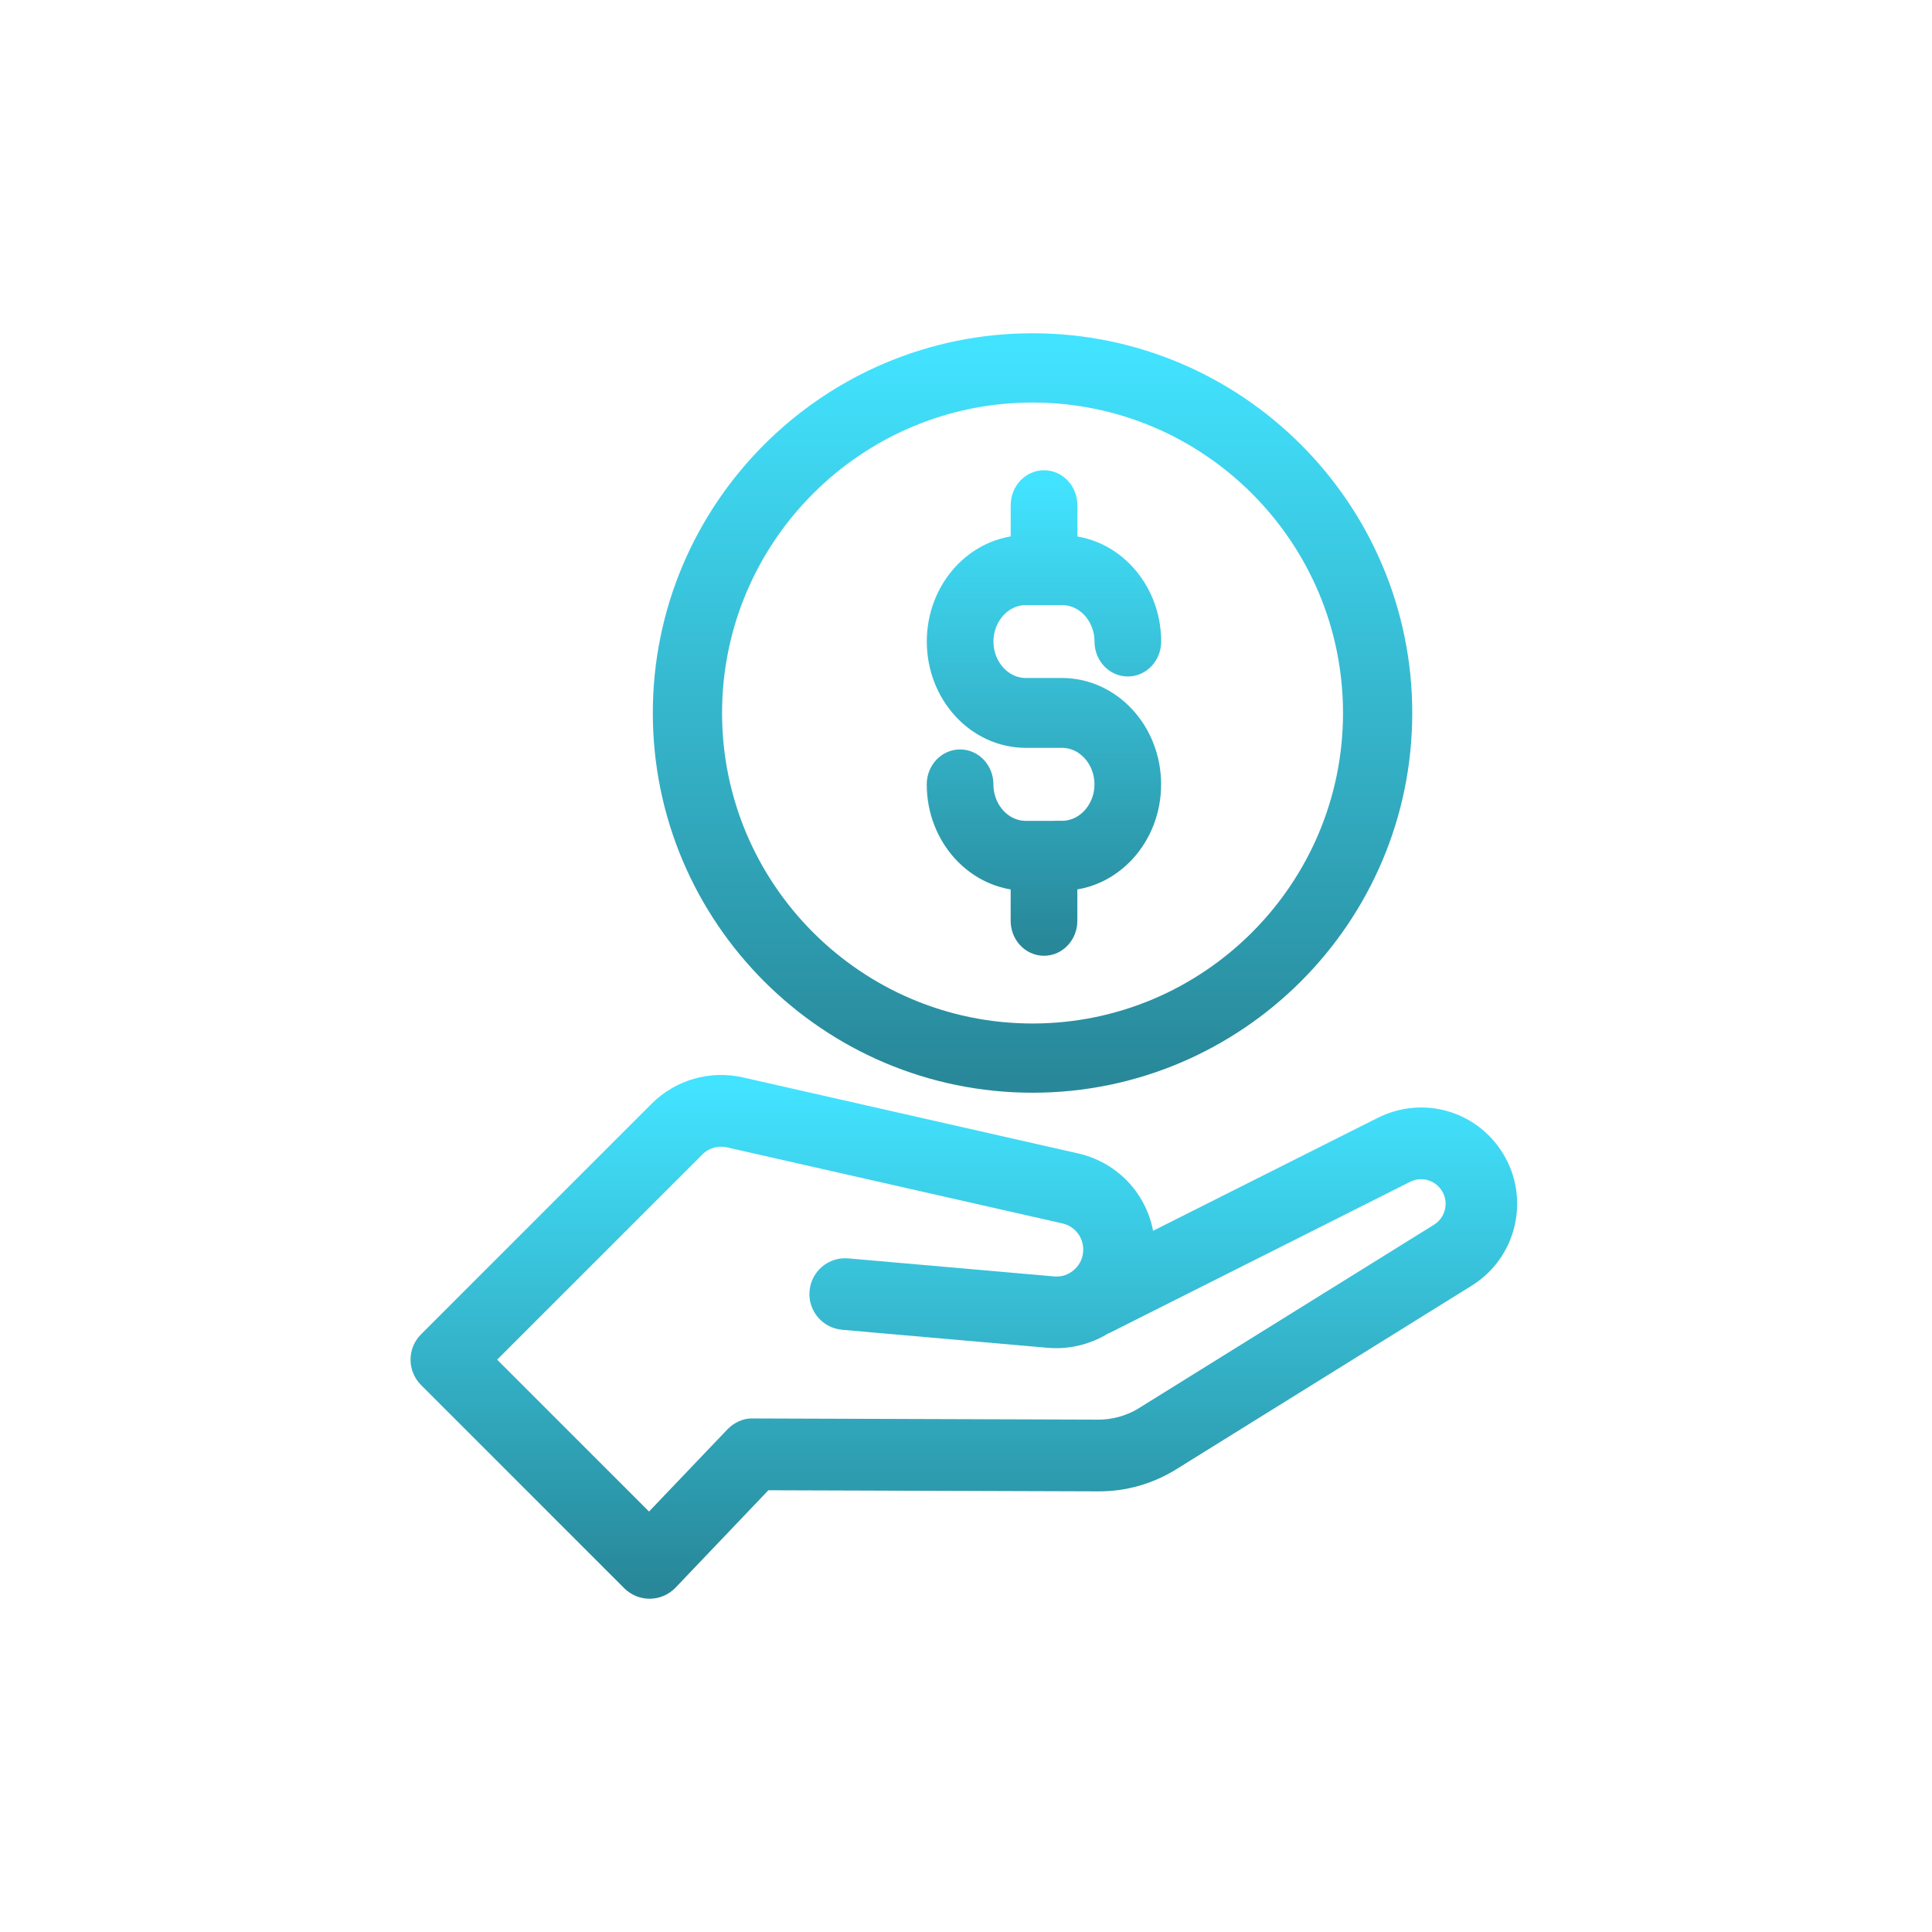 <svg width="100" height="100" viewBox="0 0 100 100" fill="none" xmlns="http://www.w3.org/2000/svg">
<path d="M53.444 55.809C63.869 55.809 72.348 47.327 72.348 36.905C72.348 26.479 63.869 18 53.444 18C43.019 18 34.54 26.482 34.54 36.905C34.54 47.33 43.022 55.809 53.444 55.809ZM53.444 20.085C62.718 20.085 70.264 27.631 70.264 36.905C70.264 46.179 62.718 53.726 53.444 53.726C44.17 53.726 36.624 46.179 36.624 36.905C36.624 27.631 44.17 20.085 53.444 20.085Z" fill="url(#paint0_linear_1639_3228)" stroke="url(#paint1_linear_1639_3228)" stroke-width="1.5"/>
<path d="M54.967 43.237H53.098C51.757 43.237 50.669 42.053 50.669 40.599C50.669 40.014 50.233 39.54 49.694 39.54C49.155 39.54 48.718 40.014 48.718 40.599C48.718 43.208 50.664 45.329 53.062 45.352V47.661C53.062 48.247 53.498 48.721 54.037 48.721C54.576 48.721 55.013 48.247 55.013 47.661V45.352C57.408 45.326 59.349 43.208 59.349 40.599C59.349 37.975 57.383 35.843 54.969 35.843H53.101C51.759 35.843 50.672 34.66 50.672 33.206C50.672 31.752 51.762 30.569 53.101 30.569H54.02C54.028 30.569 54.032 30.574 54.04 30.574C54.045 30.574 54.052 30.569 54.059 30.569H54.971C56.313 30.569 57.401 31.752 57.401 33.206C57.401 33.791 57.837 34.265 58.376 34.265C58.915 34.265 59.352 33.791 59.352 33.206C59.352 30.6 57.41 28.479 55.015 28.453V26.149C55.015 25.564 54.579 25.09 54.04 25.09C53.501 25.09 53.064 25.564 53.064 26.149V28.45C50.667 28.474 48.721 30.595 48.721 33.203C48.721 35.828 50.686 37.959 53.101 37.959H54.969C56.31 37.959 57.398 39.143 57.398 40.597C57.398 42.05 56.308 43.234 54.969 43.234L54.967 43.237Z" fill="url(#paint2_linear_1639_3228)" stroke="url(#paint3_linear_1639_3228)" stroke-width="1.5"/>
<path d="M32.842 81.677C33.049 81.884 33.331 82 33.623 82H33.637C33.935 81.997 34.217 81.873 34.424 81.657L39.452 76.384L56.857 76.442C58.144 76.45 59.403 76.088 60.493 75.409L75.784 65.906C77.755 64.68 78.371 62.074 77.153 60.094C75.993 58.208 73.627 57.537 71.648 58.531L59.019 64.879C59.022 64.813 59.025 64.746 59.025 64.677C59.025 62.629 57.63 60.884 55.634 60.431L38.29 56.499C36.824 56.168 35.313 56.604 34.251 57.667L22.323 69.595C21.892 70.026 21.892 70.724 22.323 71.157L32.842 81.677ZM35.816 59.232C36.34 58.708 37.083 58.492 37.803 58.658L55.148 62.59C56.131 62.811 56.818 63.672 56.818 64.68C56.818 65.287 56.57 65.85 56.123 66.259C55.675 66.671 55.096 66.869 54.488 66.814L43.844 65.881C43.231 65.826 42.701 66.276 42.649 66.886C42.596 67.493 43.046 68.029 43.654 68.082L54.298 69.015C55.245 69.097 56.197 68.863 56.995 68.363C57.039 68.347 57.083 68.33 57.125 68.308L72.644 60.505C73.588 60.03 74.721 60.351 75.275 61.251C75.858 62.195 75.563 63.443 74.621 64.028L59.331 73.532C58.591 73.993 57.691 74.233 56.868 74.23L38.988 74.169C38.69 74.144 38.394 74.291 38.184 74.512L33.606 79.31L24.672 70.376L35.82 59.229L35.816 59.232Z" fill="url(#paint4_linear_1639_3228)" stroke="url(#paint5_linear_1639_3228)" stroke-width="1.5"/>
<defs>
<linearGradient id="paint0_linear_1639_3228" x1="53.444" y1="18" x2="53.444" y2="55.809" gradientUnits="userSpaceOnUse">
<stop stop-color="#42E3FF"/>
<stop offset="1" stop-color="#288899"/>
</linearGradient>
<linearGradient id="paint1_linear_1639_3228" x1="53.444" y1="18" x2="53.444" y2="55.809" gradientUnits="userSpaceOnUse">
<stop stop-color="#42E3FF"/>
<stop offset="1" stop-color="#288899"/>
</linearGradient>
<linearGradient id="paint2_linear_1639_3228" x1="54.035" y1="25.09" x2="54.035" y2="48.721" gradientUnits="userSpaceOnUse">
<stop stop-color="#42E3FF"/>
<stop offset="1" stop-color="#288899"/>
</linearGradient>
<linearGradient id="paint3_linear_1639_3228" x1="54.035" y1="25.09" x2="54.035" y2="48.721" gradientUnits="userSpaceOnUse">
<stop stop-color="#42E3FF"/>
<stop offset="1" stop-color="#288899"/>
</linearGradient>
<linearGradient id="paint4_linear_1639_3228" x1="49.889" y1="56.391" x2="49.889" y2="82" gradientUnits="userSpaceOnUse">
<stop stop-color="#42E3FF"/>
<stop offset="1" stop-color="#288899"/>
</linearGradient>
<linearGradient id="paint5_linear_1639_3228" x1="49.889" y1="56.391" x2="49.889" y2="82" gradientUnits="userSpaceOnUse">
<stop stop-color="#42E3FF"/>
<stop offset="1" stop-color="#288899"/>
</linearGradient>
</defs>
</svg>
